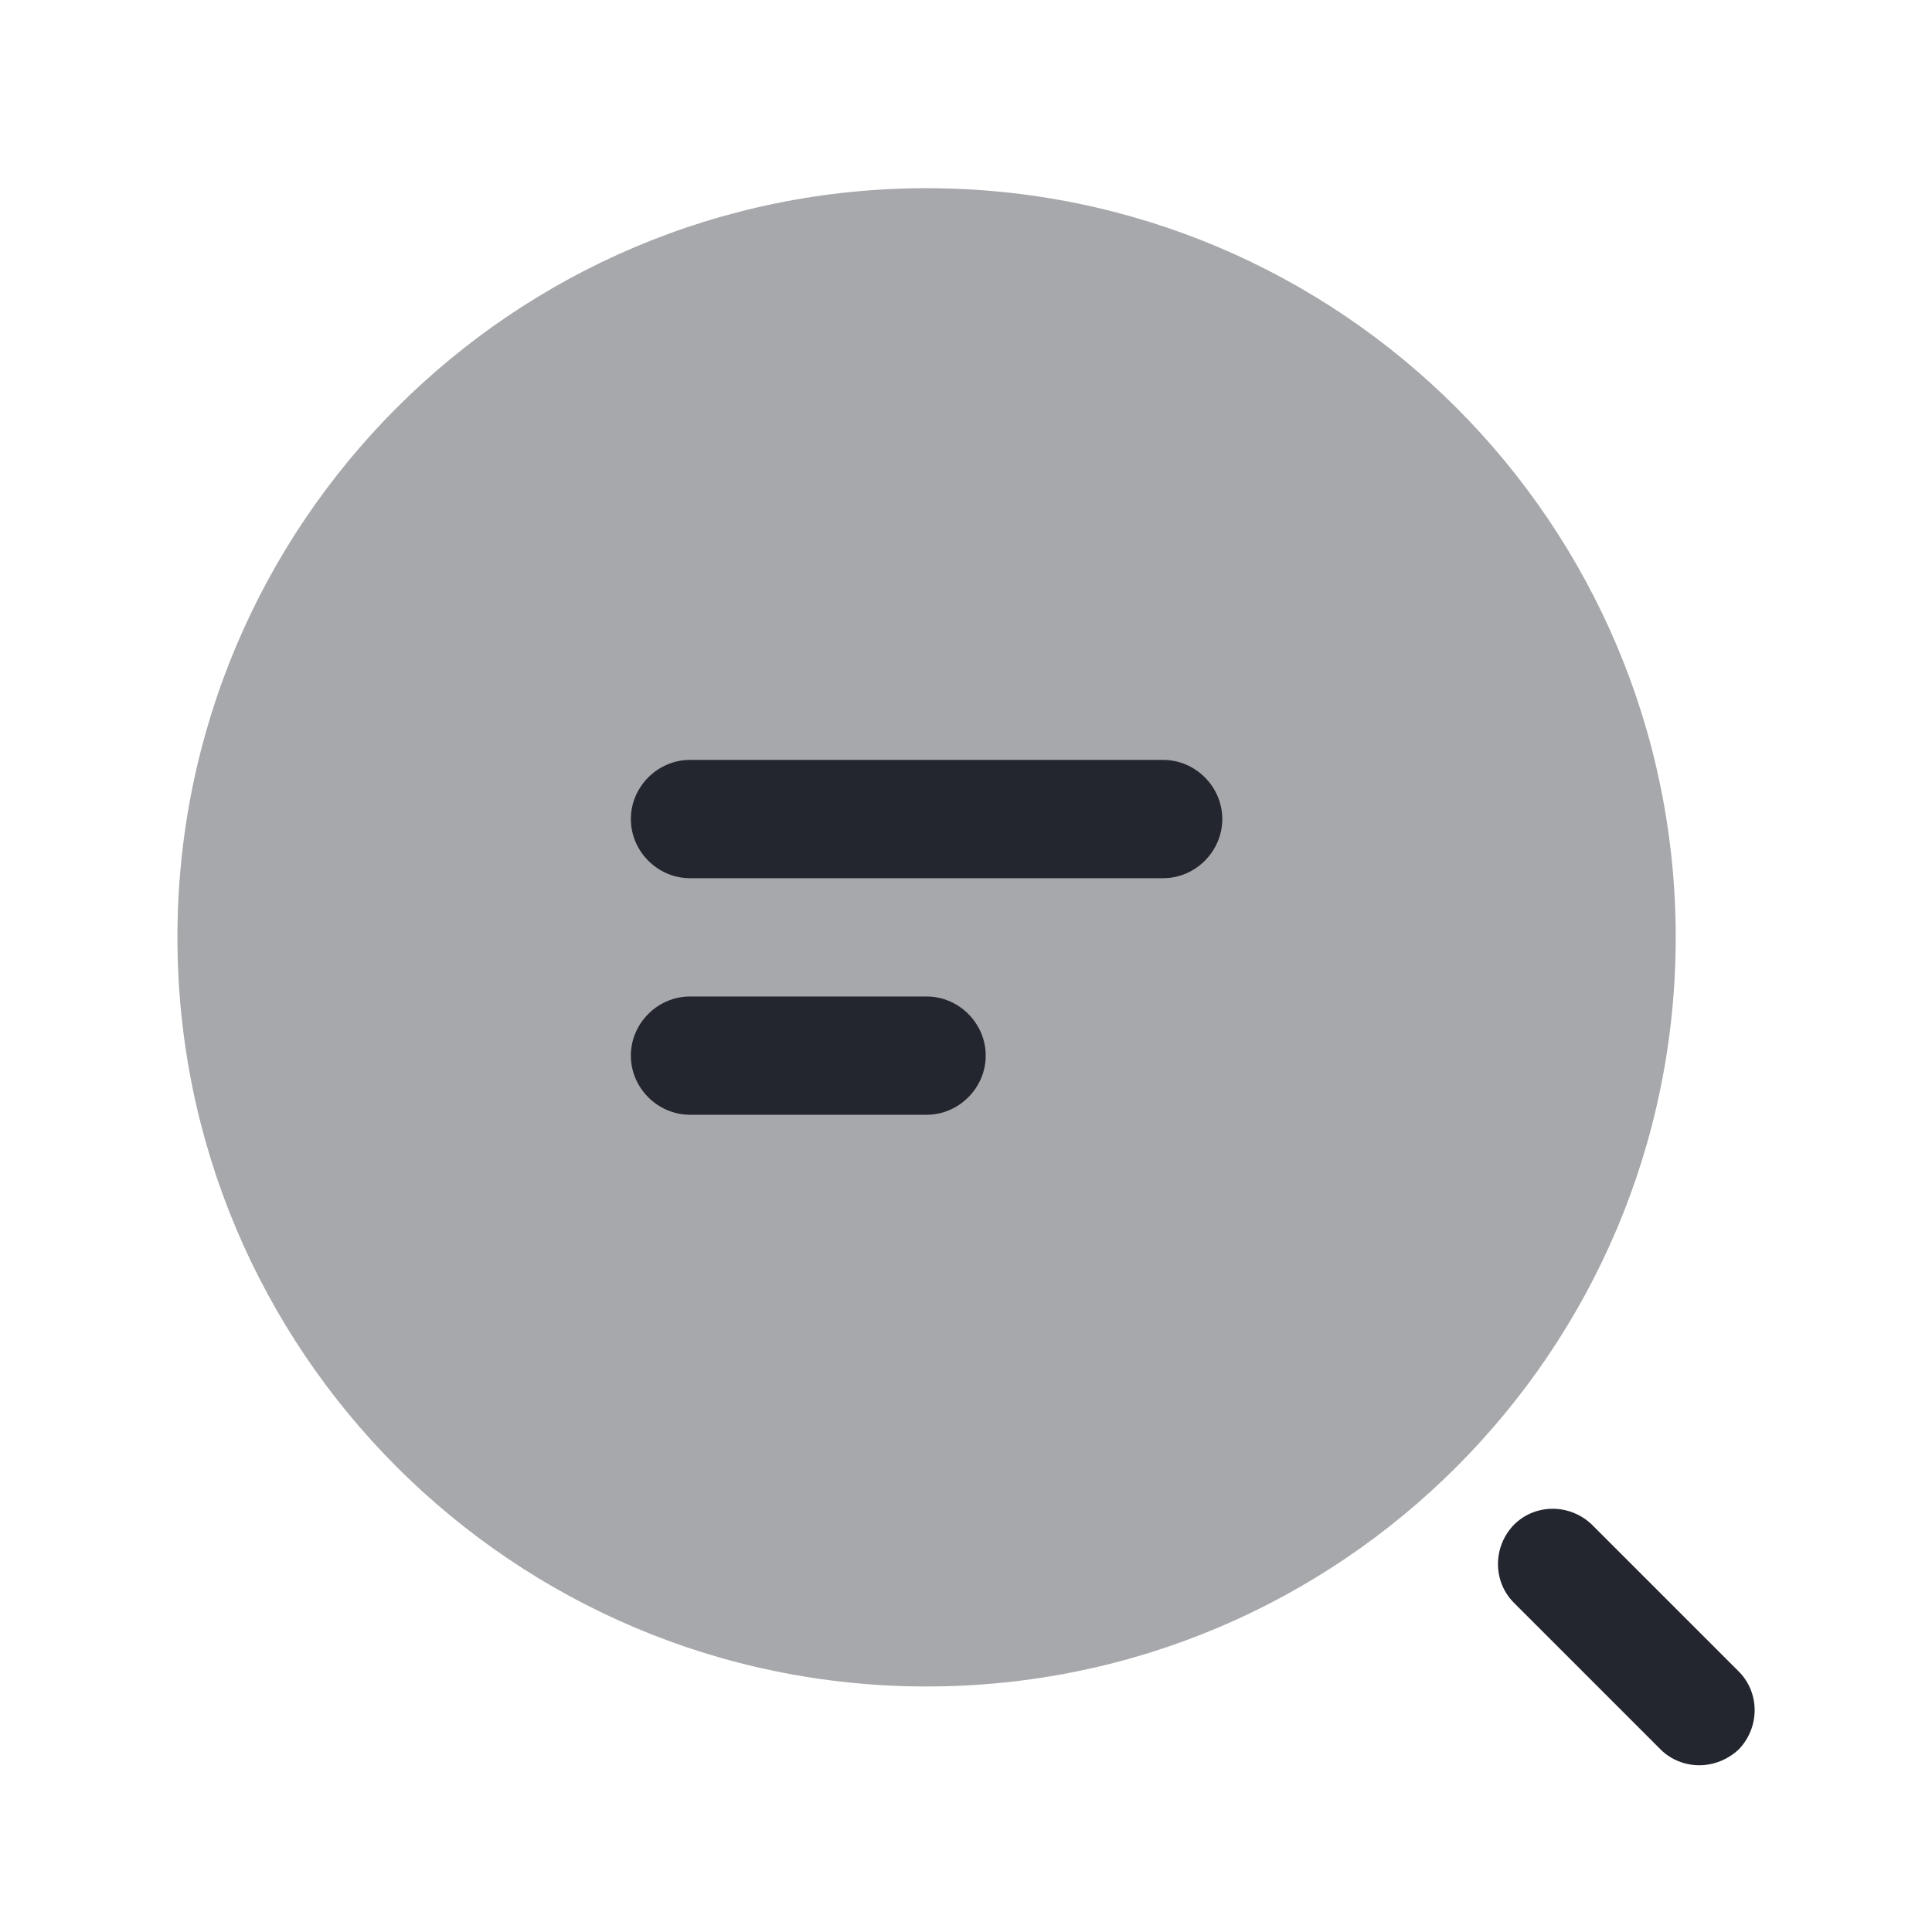 <svg width="49" height="49" viewBox="0 0 49 49" fill="none" xmlns="http://www.w3.org/2000/svg">
<path d="M29.5 22.273H17.5C16.68 22.273 16 21.593 16 20.773C16 19.953 16.68 19.273 17.5 19.273H29.5C30.32 19.273 31 19.953 31 20.773C31 21.593 30.32 22.273 29.5 22.273Z" fill="#23262F"/>
<path d="M23.5 28.273H17.5C16.68 28.273 16 27.593 16 26.773C16 25.953 16.68 25.273 17.5 25.273H23.5C24.32 25.273 25 25.953 25 26.773C25 27.593 24.32 28.273 23.5 28.273Z" fill="#23262F"/>
<path opacity="0.4" d="M23.5 42.773C33.993 42.773 42.5 34.267 42.5 23.773C42.5 13.28 33.993 4.773 23.5 4.773C13.007 4.773 4.5 13.28 4.5 23.773C4.5 34.267 13.007 42.773 23.5 42.773Z" fill="#23262F"/>
<path d="M43.097 44.771C42.737 44.771 42.377 44.631 42.117 44.371L38.397 40.651C37.857 40.111 37.857 39.231 38.397 38.671C38.937 38.131 39.817 38.131 40.377 38.671L44.097 42.391C44.637 42.931 44.637 43.811 44.097 44.371C43.817 44.631 43.457 44.771 43.097 44.771Z" fill="#23262F"/>
</svg>
